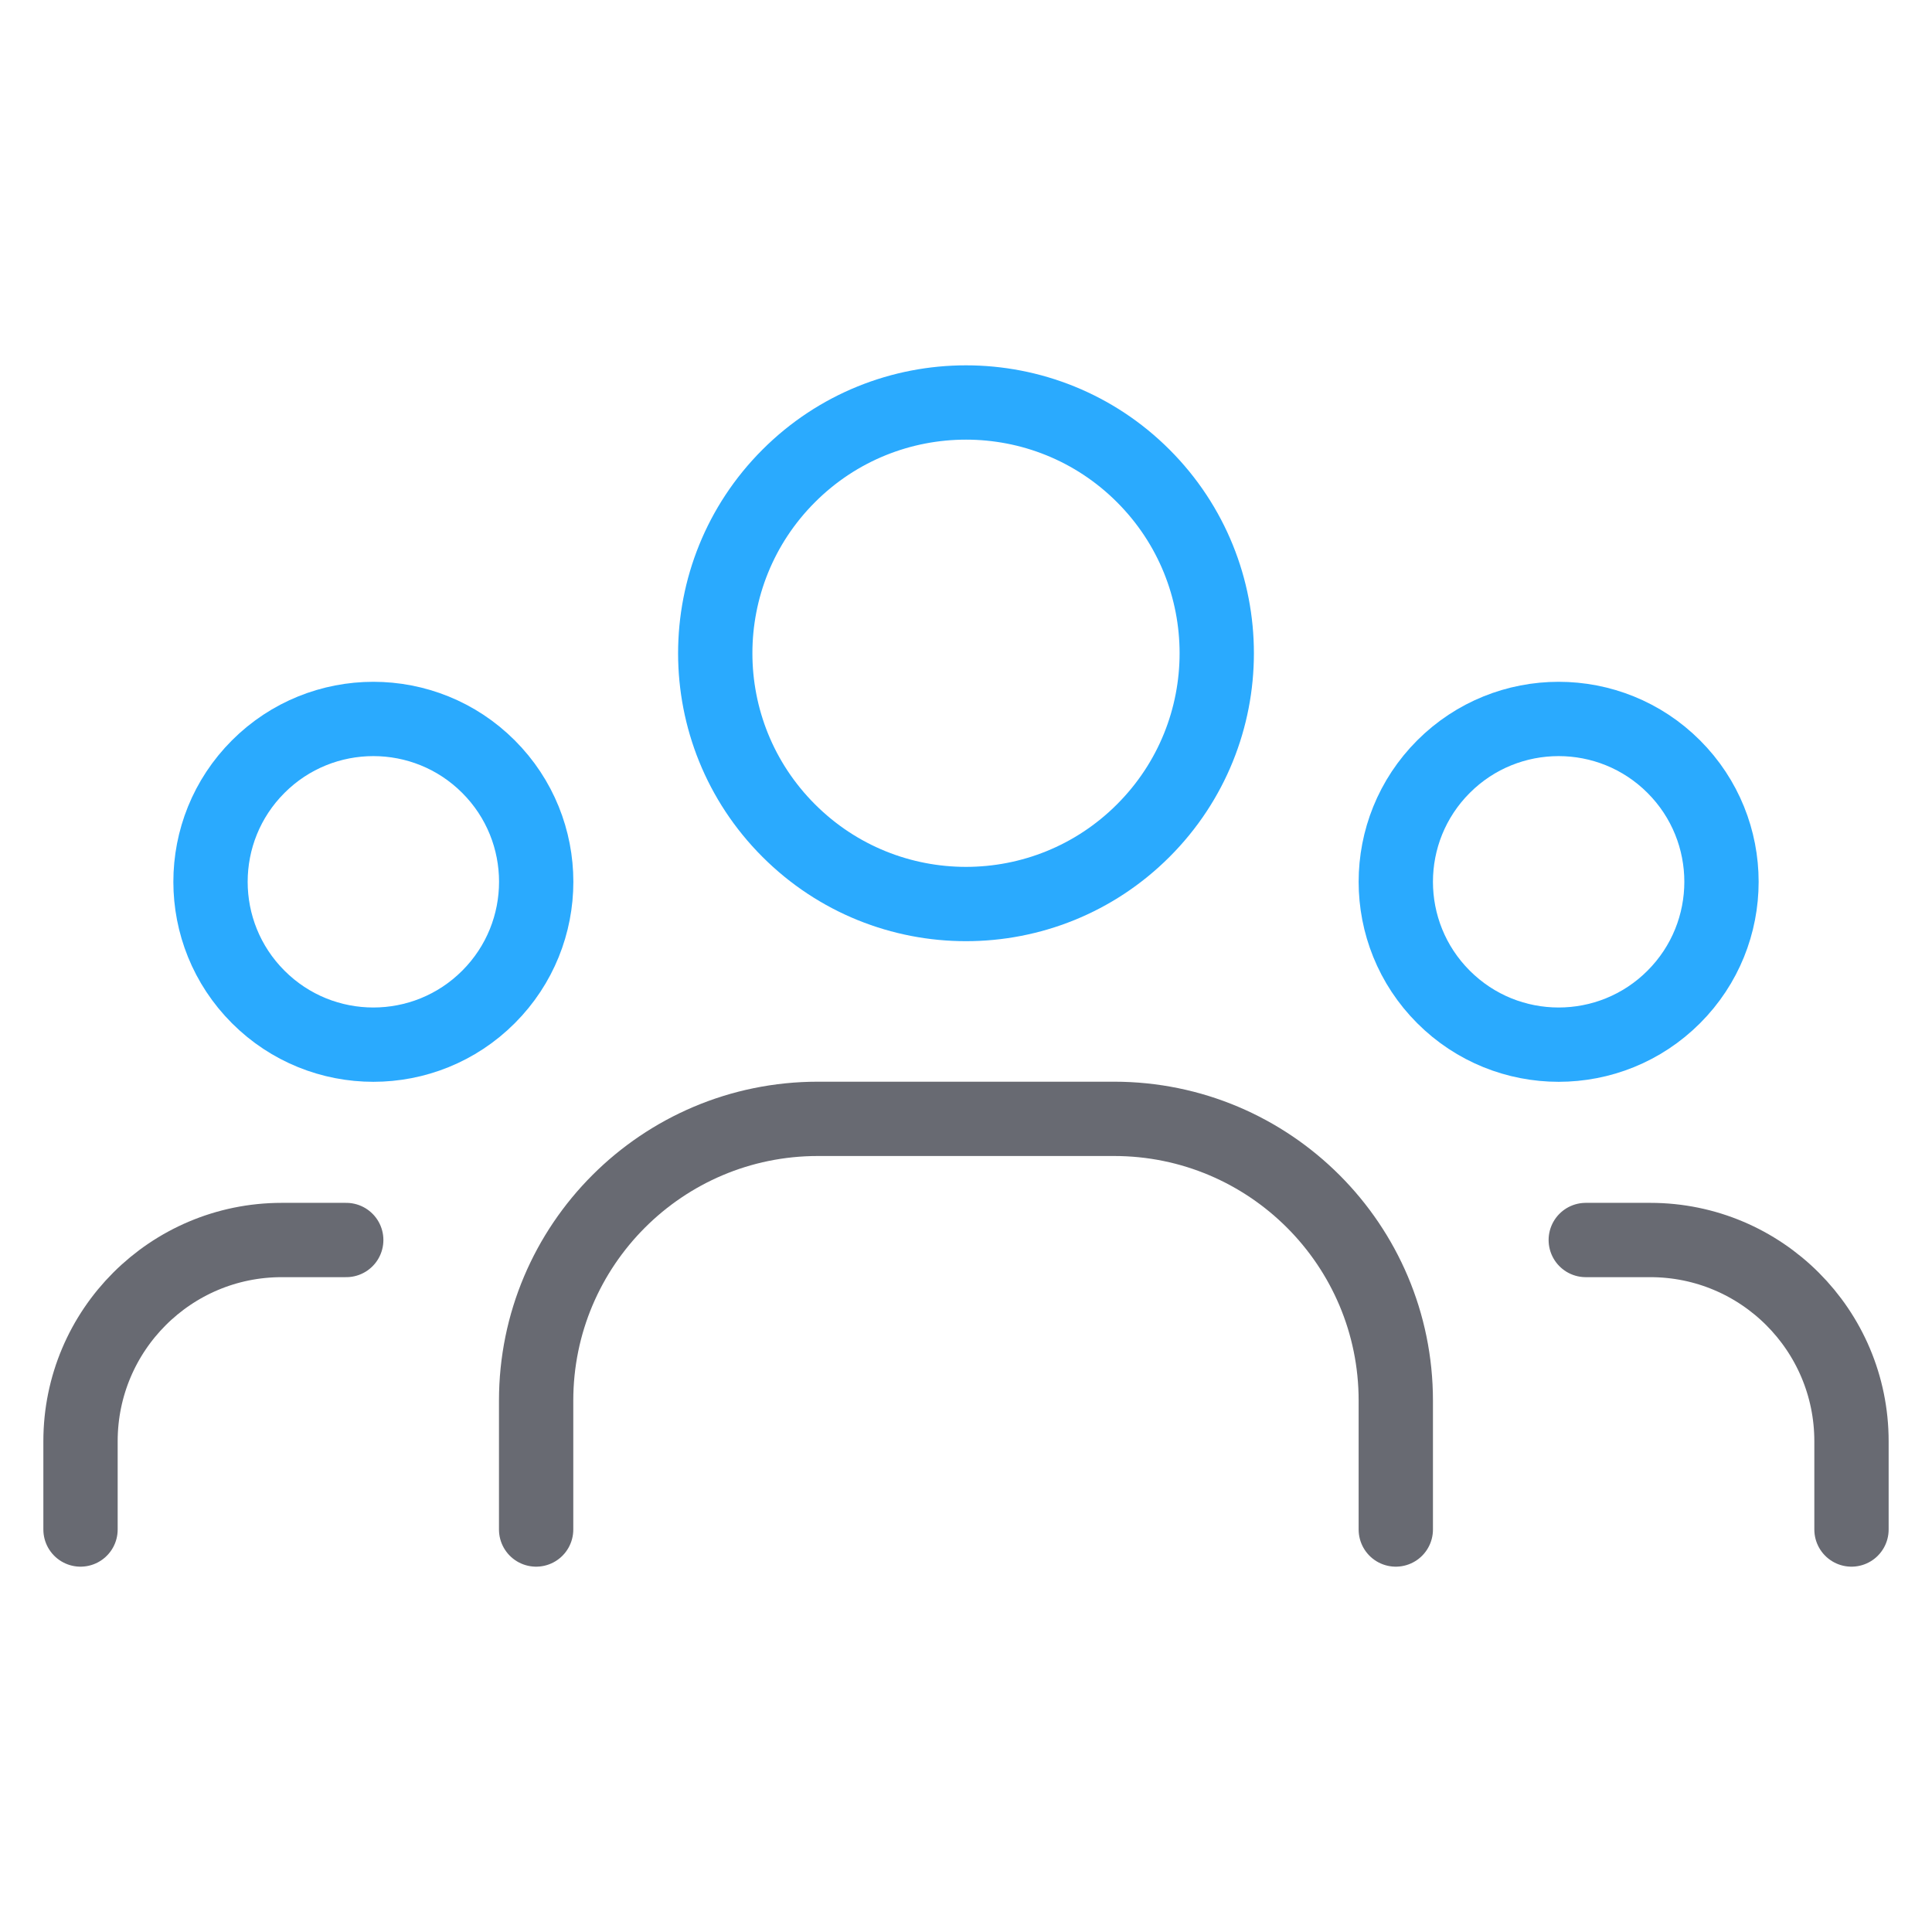 <svg width="52" height="52" viewBox="0 0 52 52" fill="none" xmlns="http://www.w3.org/2000/svg">
<path d="M45.05 20.634C46.762 22.346 46.762 25.121 45.05 26.833C43.339 28.545 40.563 28.545 38.852 26.833C37.14 25.121 37.14 22.346 38.852 20.634C40.563 18.923 43.339 18.923 45.05 20.634" stroke="#2AAAFE" stroke-width="2" stroke-linecap="round" stroke-linejoin="round"/>
<path d="M30.772 12.81C33.408 15.446 33.408 19.719 30.772 22.355C28.137 24.991 23.863 24.991 21.228 22.355C18.592 19.719 18.592 15.446 21.228 12.81C23.863 10.174 28.137 10.174 30.772 12.81" stroke="#2AAAFE" stroke-width="2" stroke-linecap="round" stroke-linejoin="round"/>
<path d="M13.148 20.634C14.86 22.346 14.86 25.121 13.148 26.833C11.437 28.545 8.661 28.545 6.95 26.833C5.238 25.121 5.238 22.346 6.95 20.634C8.661 18.923 11.437 18.923 13.148 20.634" stroke="#2AAAFE" stroke-width="2" stroke-linecap="round" stroke-linejoin="round"/>
<path d="M49.833 41.167V38.792C49.833 35.8 47.409 33.375 44.417 33.375H42.681" stroke="#686A72" stroke-width="2" stroke-linecap="round" stroke-linejoin="round"/>
<path d="M2.167 41.167V38.792C2.167 35.8 4.591 33.375 7.583 33.375H9.319" stroke="#686A72" stroke-width="2" stroke-linecap="round" stroke-linejoin="round"/>
<path d="M37.568 41.167V37.698C37.568 33.51 34.173 30.114 29.985 30.114H22.013C17.825 30.114 14.43 33.51 14.43 37.698V41.167" stroke="#686A72" stroke-width="2" stroke-linecap="round" stroke-linejoin="round"/>
</svg>
